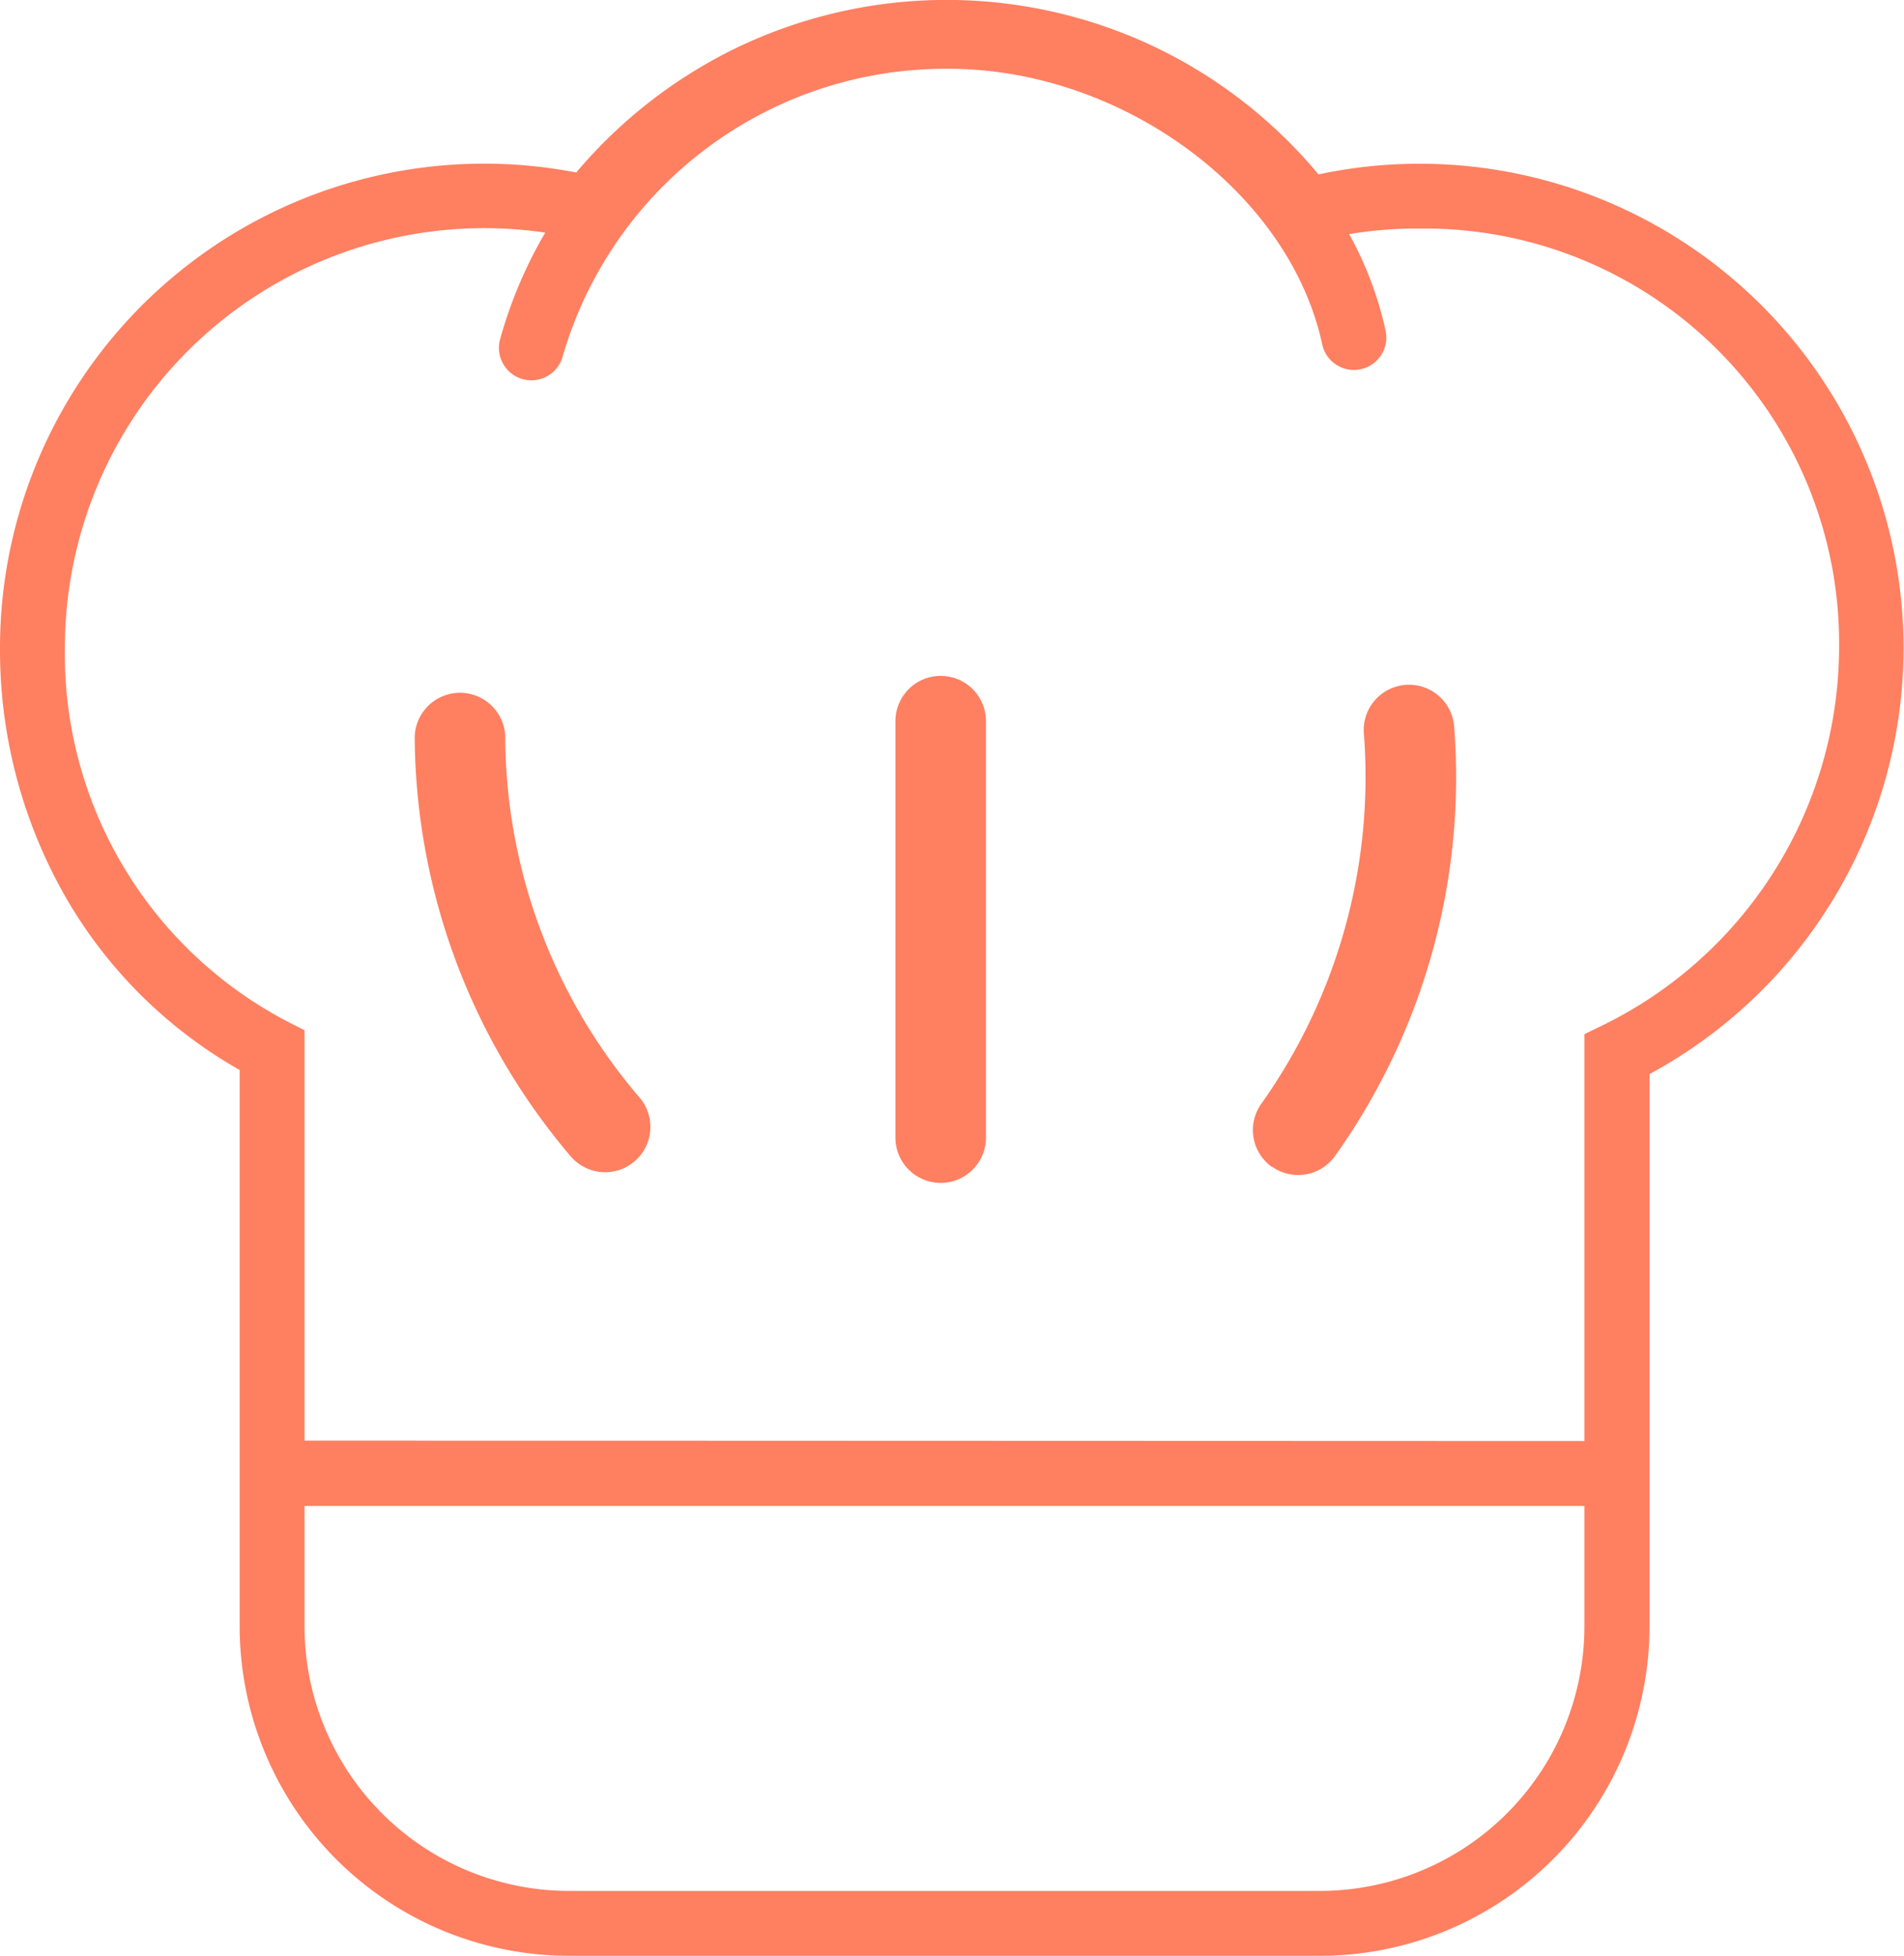 <svg xmlns="http://www.w3.org/2000/svg" width="34.09" height="35" viewBox="0 0 34.09 35">
  <path id="ico_gastro" d="M2646.185,35a5.9,5.9,0,0,1-5.894-5.894V19.148a8.336,8.336,0,0,1-3.046-2.974A8.9,8.9,0,0,1,2636,11.593a8.668,8.668,0,0,1,10.317-8.506,8.749,8.749,0,0,1,2.744-2.169,8.676,8.676,0,0,1,7.8.013,8.719,8.719,0,0,1,2.746,2.19,8.666,8.666,0,0,1,5.927,16.1v7.116c0,.009,0,.018,0,.027s0,.018,0,.027v2.709A5.9,5.9,0,0,1,2659.636,35Zm-4.733-5.894a4.738,4.738,0,0,0,4.733,4.733h13.452a4.737,4.737,0,0,0,4.731-4.733V26.95h-22.916Zm22.916-3.318V18.507l.327-.159a7.547,7.547,0,0,0,4.233-6.766,7.422,7.422,0,0,0-7.5-7.492l-.195,0a7.5,7.5,0,0,0-1.077.1,6.336,6.336,0,0,1,.658,1.755.581.581,0,0,1-1.136.239c-.574-2.731-3.578-4.953-6.694-4.953a7.137,7.137,0,0,0-6.914,5.163.581.581,0,0,1-1.12-.308,8,8,0,0,1,.812-1.923,7.508,7.508,0,0,0-8.6,7.422,7.416,7.416,0,0,0,3.973,6.69l.317.162v7.343Zm-12.336-5.43V12.906a.81.81,0,1,1,1.621,0v7.452a.81.81,0,1,1-1.621,0Zm6.747.529a.81.81,0,0,1-.2-1.129,10.1,10.1,0,0,0,1.838-6.661.811.811,0,0,1,1.617-.116,11.673,11.673,0,0,1-2.127,7.7.809.809,0,0,1-1.128.2Zm-12.566-.2a11.68,11.68,0,0,1-2.788-7.491.811.811,0,0,1,1.621-.025,9.969,9.969,0,0,0,2.41,6.476.81.81,0,1,1-1.243,1.04Z" transform="translate(-2636)" fill="#ff7f61"/>
</svg>
